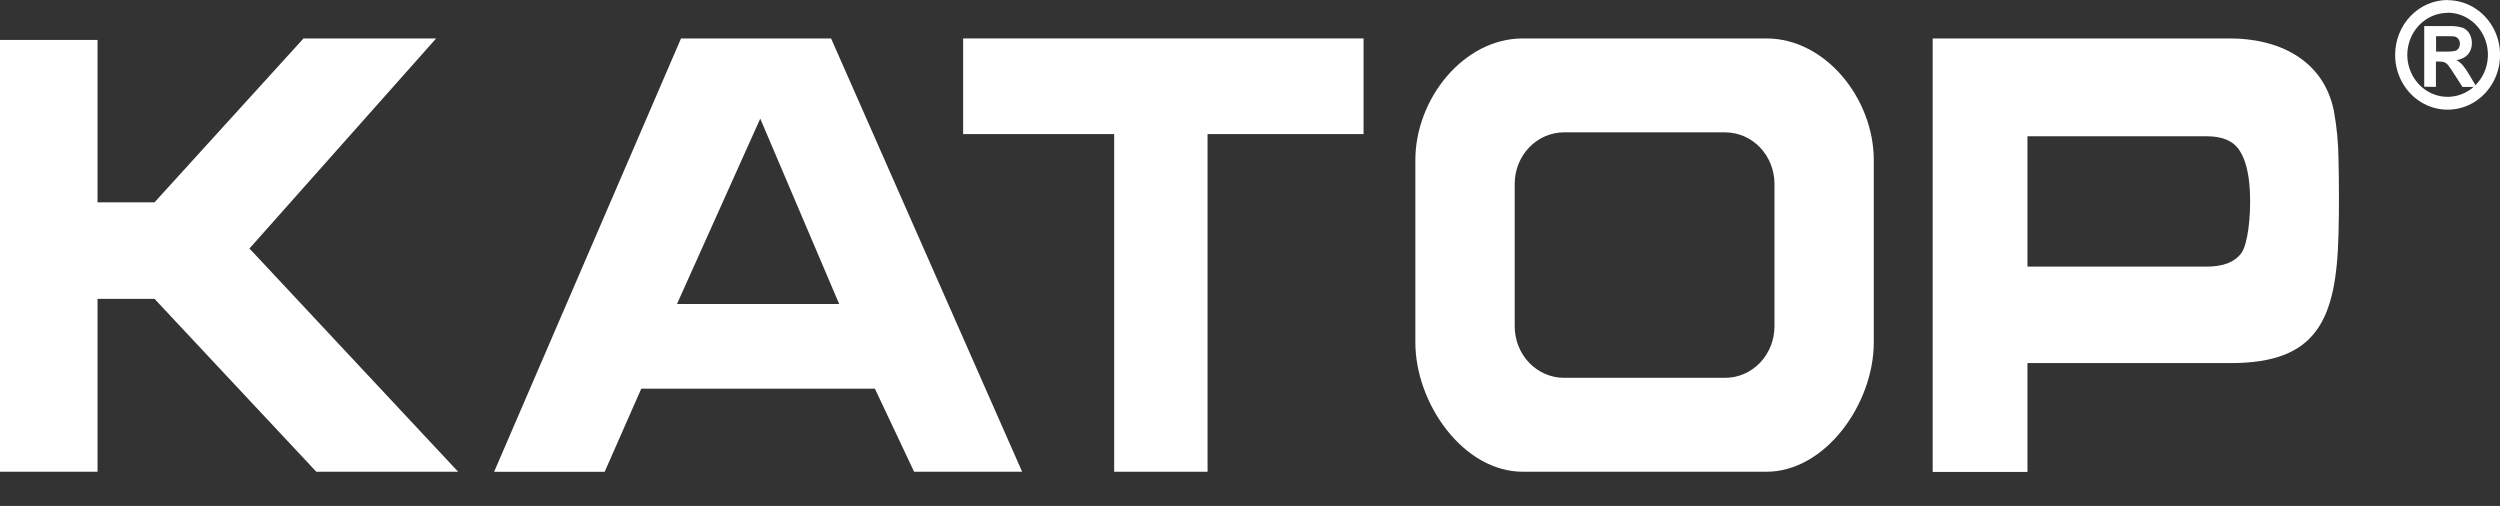 <svg width="168" height="34" viewBox="0 0 168 34" fill="none" xmlns="http://www.w3.org/2000/svg">
<rect x="0" y="0" width="168" height="34" fill="#333333" stroke="none"/>
<g clip-path="url(#clip0_461_1287)">
<path fill-rule="evenodd" clip-rule="evenodd" d="M164.476 0.853C165.012 0.852 165.535 1.017 165.981 1.327C166.427 1.637 166.774 2.078 166.98 2.594C167.186 3.109 167.24 3.677 167.137 4.226C167.034 4.774 166.777 5.278 166.399 5.674C166.022 6.07 165.54 6.34 165.015 6.451C164.49 6.562 163.946 6.507 163.45 6.295C162.955 6.083 162.531 5.722 162.232 5.259C161.933 4.795 161.772 4.25 161.77 3.691C161.771 2.942 162.057 2.224 162.564 1.694C163.071 1.165 163.759 0.866 164.476 0.864M164.476 0.011C165.174 0.011 165.856 0.226 166.436 0.63C167.016 1.034 167.469 1.608 167.736 2.281C168.003 2.953 168.074 3.693 167.938 4.407C167.802 5.121 167.466 5.777 166.973 6.292C166.48 6.807 165.852 7.158 165.168 7.3C164.484 7.442 163.775 7.369 163.13 7.091C162.486 6.812 161.935 6.341 161.547 5.736C161.16 5.13 160.953 4.419 160.953 3.691C160.952 2.714 161.323 1.777 161.983 1.085C162.644 0.393 163.54 0.003 164.476 0V0.011Z" fill="white"/>
<path fill-rule="evenodd" clip-rule="evenodd" d="M0 2.683H6.554V13.595H10.385L20.396 2.583H29.309L16.764 16.699L30.787 31.701H21.256L10.385 20.085H6.554V31.701H0V2.683Z" fill="white"/>
<path fill-rule="evenodd" clip-rule="evenodd" d="M45.484 20.431H56.394L51.088 7.971L45.492 20.431M45.765 2.583H55.848L68.687 31.701H61.428L58.793 26.119H43.093L40.633 31.706H33.204L45.765 2.583Z" fill="white"/>
<path fill-rule="evenodd" clip-rule="evenodd" d="M91.631 2.583V9.01H81.148V31.701H74.873V9.01H64.723V2.583H91.631Z" fill="white"/>
<path fill-rule="evenodd" clip-rule="evenodd" d="M136.245 9.157V17.917H148.293C149.397 17.917 150.172 17.613 150.612 17.015C151.053 16.417 151.26 14.559 151.199 13C151.151 11.696 150.907 10.724 150.485 10.092C150.063 9.461 149.339 9.157 148.293 9.157H136.245ZM129.876 2.583H149.87C153.003 2.583 156.105 3.929 156.832 7.423C157.033 8.519 157.138 9.631 157.148 10.746C157.182 12.089 157.193 14.254 157.148 15.686C157.015 21.528 155.683 24.399 149.909 24.399H136.245V31.715H129.876V2.583Z" fill="white"/>
<path fill-rule="evenodd" clip-rule="evenodd" d="M105.102 8.894H115.931C116.807 8.894 117.648 9.257 118.269 9.903C118.89 10.549 119.241 11.426 119.245 12.341V21.943C119.241 22.858 118.89 23.735 118.269 24.381C117.648 25.027 116.807 25.39 115.931 25.39H105.102C104.225 25.39 103.384 25.027 102.763 24.381C102.142 23.735 101.792 22.858 101.788 21.943V12.341C101.792 11.426 102.142 10.549 102.763 9.903C103.384 9.257 104.225 8.894 105.102 8.894ZM102.332 2.583H118.698C122.678 2.583 125.918 6.631 125.918 10.762V23.006C125.918 27.138 122.667 31.701 118.698 31.701H102.332C98.352 31.701 95.112 27.138 95.112 23.006V10.762C95.112 6.631 98.363 2.583 102.332 2.583Z" fill="white"/>
<path fill-rule="evenodd" clip-rule="evenodd" d="M163.704 3.467H164.288C164.526 3.479 164.765 3.462 164.999 3.417C165.09 3.386 165.168 3.325 165.222 3.242C165.278 3.152 165.306 3.045 165.302 2.938C165.308 2.817 165.27 2.698 165.195 2.605C165.118 2.516 165.013 2.459 164.898 2.445C164.835 2.445 164.633 2.431 164.32 2.431H163.704V3.467ZM162.908 5.826V1.753H164.572C164.88 1.737 165.188 1.775 165.485 1.863C165.675 1.936 165.835 2.074 165.941 2.254C166.055 2.448 166.114 2.671 166.111 2.899C166.117 3.178 166.022 3.449 165.845 3.658C165.639 3.876 165.364 4.009 165.071 4.034C165.228 4.127 165.371 4.243 165.495 4.38C165.664 4.586 165.814 4.808 165.944 5.042L166.424 5.84H165.477L164.906 4.951C164.779 4.742 164.64 4.541 164.49 4.35C164.424 4.274 164.342 4.215 164.251 4.178C164.121 4.142 163.987 4.127 163.853 4.134H163.694V5.84L162.908 5.826Z" fill="white"/>
</g>
<defs>
<clipPath id="clip0_461_1287">
<rect width="168" height="34" fill="white"/>
</clipPath>
</defs>
</svg>
